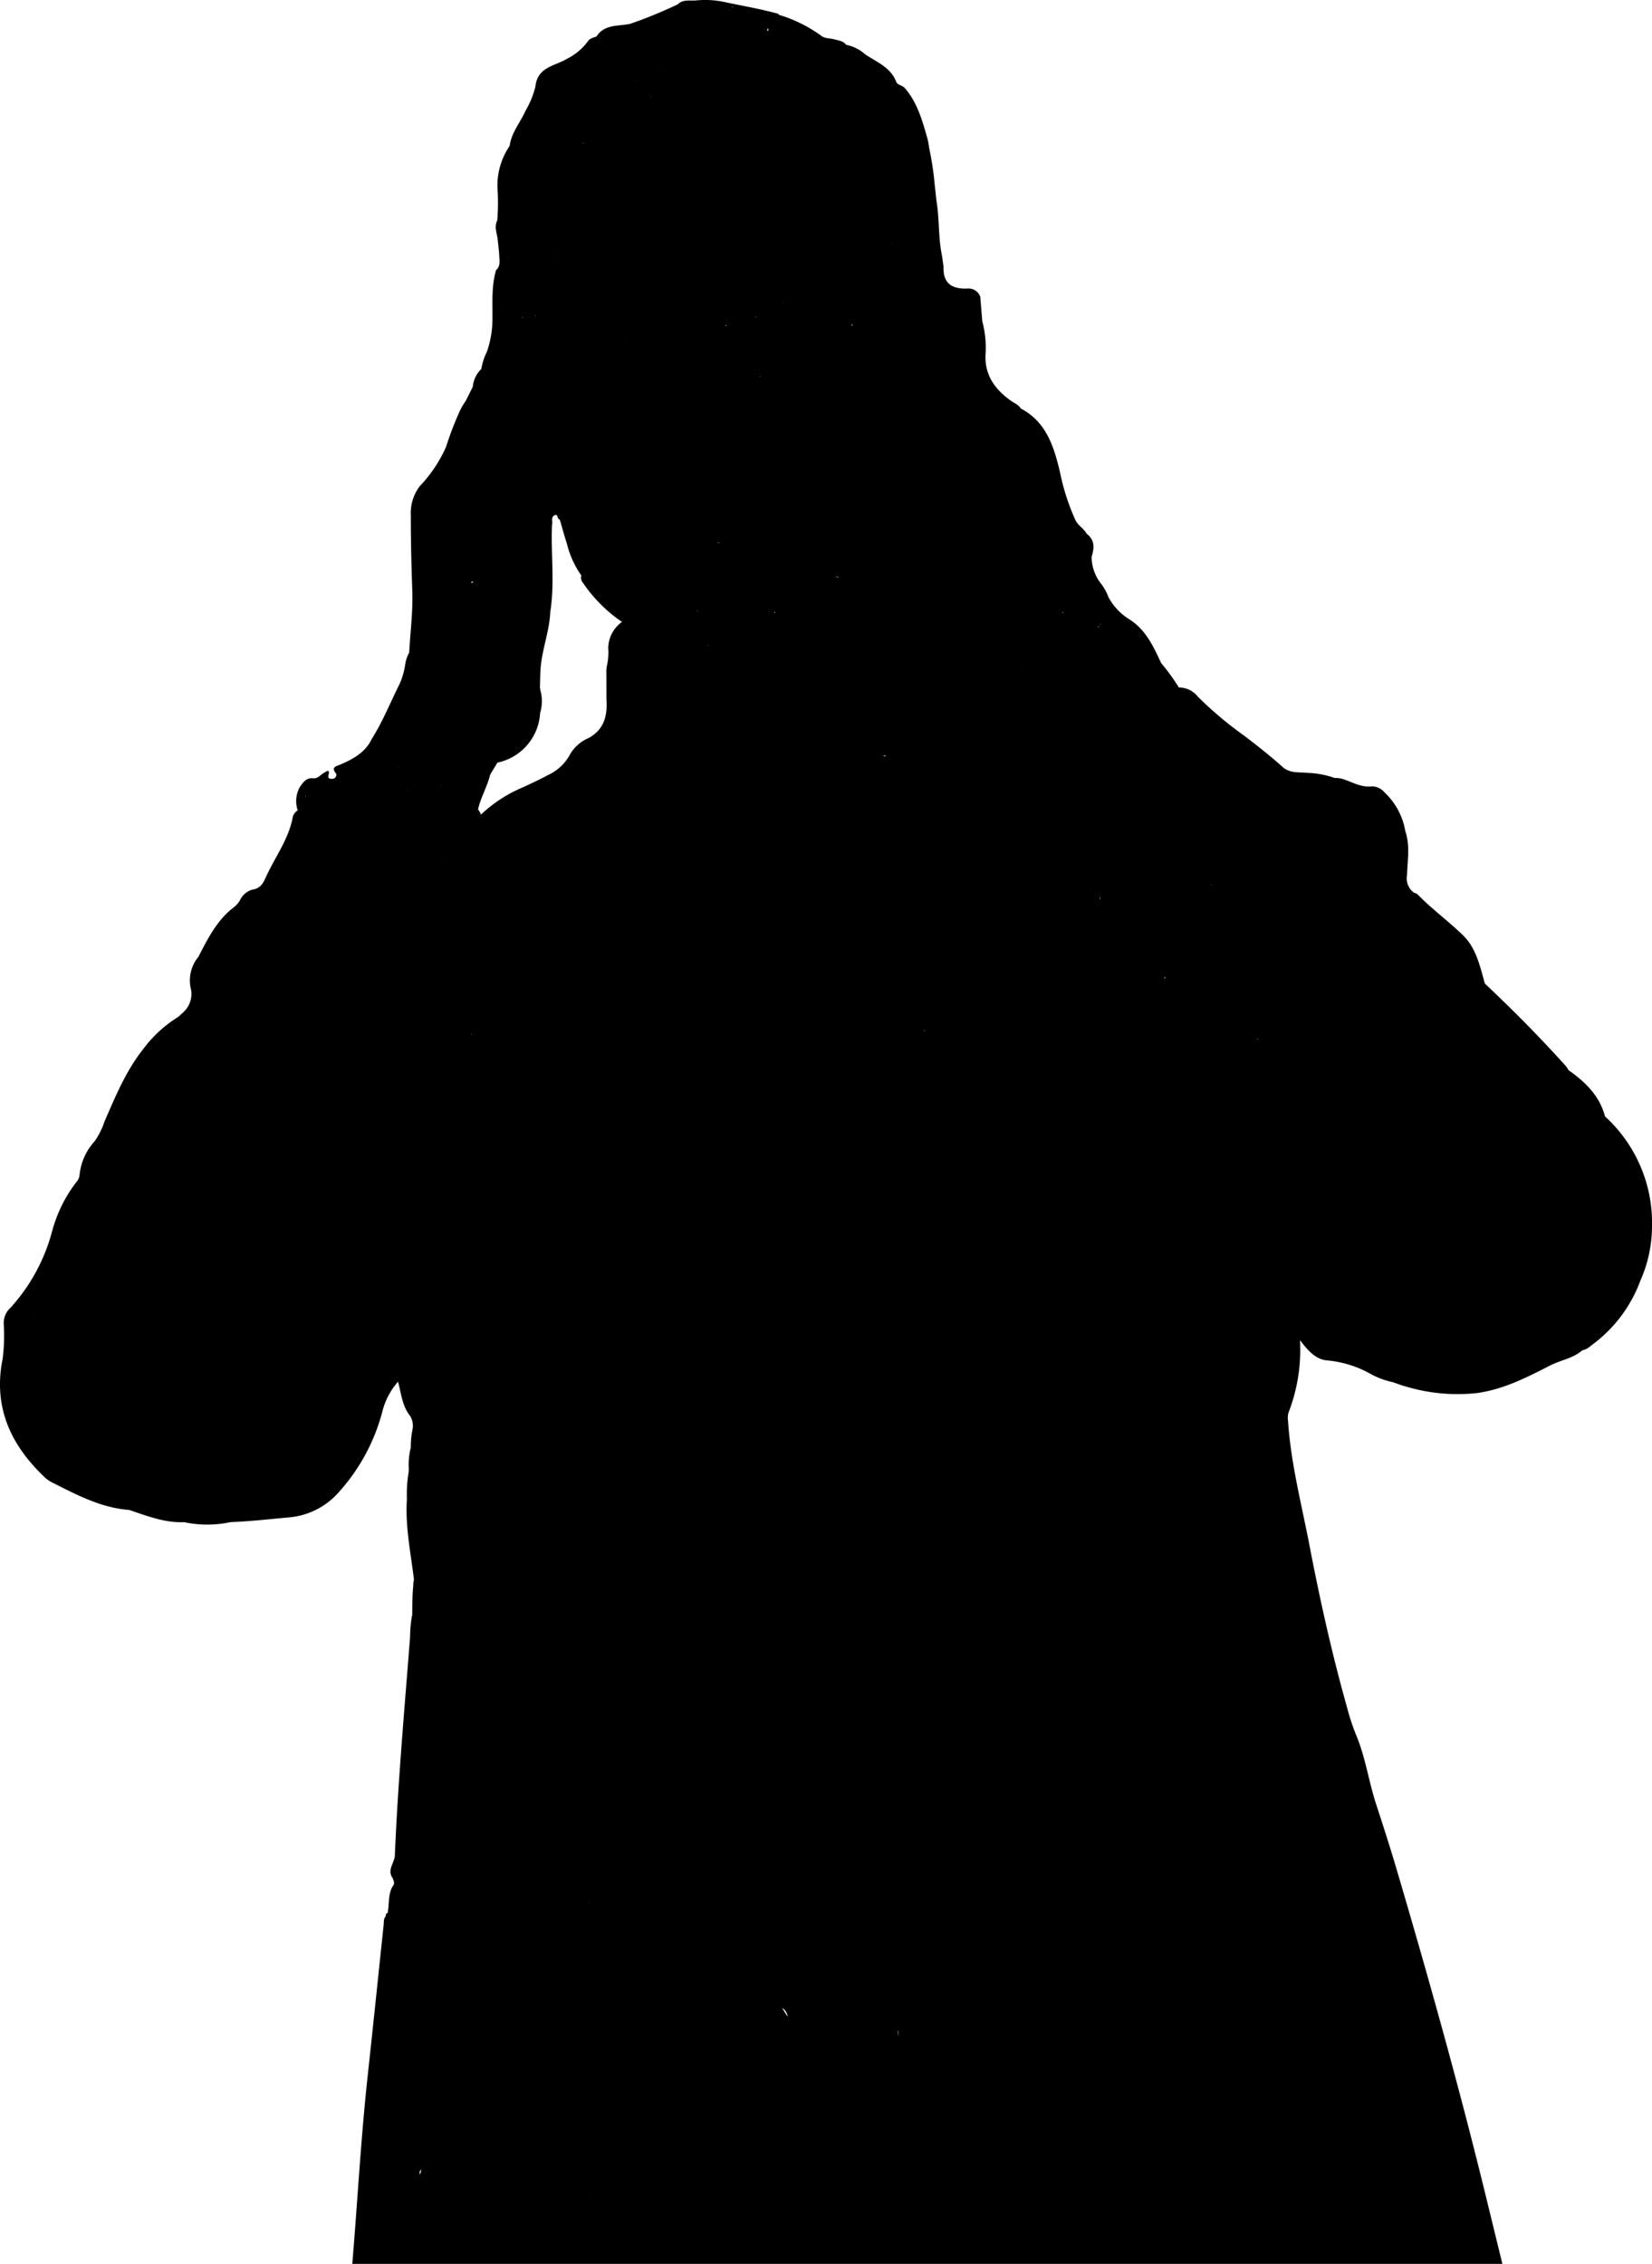 <?xml version="1.0" encoding="UTF-8"?> <svg xmlns="http://www.w3.org/2000/svg" id="Слой_1" data-name="Слой 1" width="223.79" height="306.573" viewBox="0 0 223.79 306.573"><path d="M217.424,151.186c-.736-2.808-2.676-4.666-4.943-6.265a3.44,3.44,0,0,0-.315-.499c-3.507-3.907-7.199-7.633-11.021-11.23-.653-2.338-1.169-4.799-2.969-6.545-1.986-1.927-4.243-3.571-6.18-5.565-.099-.102-.284-.122-.429-.18a2.378,2.378,0,0,1-.96-2.4c.052-1.981.44-3.979-.231-5.933a9.325,9.325,0,0,0-2.836-5.276,2.261,2.261,0,0,0-1.687-.806c-1.355.171-2.454-.471-3.635-.882a3.351,3.351,0,0,0-1.403-.247l-0-0a12.201,12.201,0,0,0-3.646-.691c-1.156-.134-2.412.103-3.41-.795-1.693-1.523-3.484-2.926-5.296-4.305a49.158,49.158,0,0,1-6.216-5.247,3.209,3.209,0,0,0-2.547-1.216h0a29.076,29.076,0,0,0-2.404-3.311c-1.062-2.284-2.111-4.578-4.385-5.97l-0.0 0.0 0-0a7.951,7.951,0,0,1-2.761-2.975,6.89,6.89,0,0,0-.942-1.733,5.936,5.936,0,0,1-1.332-3.699c.359-1.169.47-2.285-.669-3.134h-0l0-0c-.377-.708-1.134-1.072-1.51-1.823a29.767,29.767,0,0,1-2.109-6.544c-.822-3.448-1.846-6.776-5.303-8.599-.327-.534-.915-.738-1.389-1.079-2.116-1.522-3.5-3.429-3.394-6.168l0-0a13.736,13.736,0,0,0-.436-4.563l-0-0q-.137-1.666-.274-3.331h-0a1.7,1.7,0,0,0-1.802-1.098c-2.135.071-3.264-.779-3.176-2.997l-0.0 0v-0c-.087-.582-.152-1.167-.263-1.744-.455-2.367-.289-4.793-.696-7.164l-0-0-.254-2.346h0a40.107,40.107,0,0,0-.736-4.805,10.499,10.499,0,0,0-.203-1.17c-.704-2.443-1.347-4.905-3.075-6.908-.355-.412-1.009-.41-1.17-.841-.747-1.995-2.686-2.707-4.213-3.742a5.449,5.449,0,0,0-2.583-1.291c-.394-.529-1.018-.577-1.581-.737-.58-.164-1.31-.111-1.738-.45A19.097,19.097,0,0,0,105.533,2.011c-.114-.196-.315-.197-.507-.249C102.713,1.145,100.353.752,98.017.248A12.474,12.474,0,0,0,94.273.059c-.83.071-1.758-.176-2.461.53a62.662,62.662,0,0,1-6.459,2.644c-1.604.336-3.454.015-4.549,1.707-.426.18-.9.215-1.196.694a7.773,7.773,0,0,1-2.8,2.325c-1.622,1.003-4.007,1.07-4.279,3.773A12.2,12.2,0,0,1,71.198,14.981c-.696,1.604-1.926,2.966-2.157,4.78a9.511,9.511,0,0,0-1.621,6.194,28.567,28.567,0,0,1-.062,3.906l0.0 0-0-0c-.448.887-.018,1.751.07,2.624h0c.072.739.173,1.476.206,2.216.029.653.167,1.354-.43,1.872h-0c-.73,2.435-.401,4.943-.517,7.42h0A13.915,13.915,0,0,1,65.97,47.606a8.197,8.197,0,0,0-.767,2.36h-0a3.83,3.83,0,0,0-1.16,2.423q-.485.967-.969,1.933l0.0 0h-0a8.646,8.646,0,0,0-.976,1.763,45.147,45.147,0,0,0-1.678,4.442,18.559,18.559,0,0,1-3.562,5.318l0.0 0A6.043,6.043,0,0,0,55.654,69.858c-.01,3.4.084,6.802.199,10.201.094,2.785-.272,5.539-.42,8.308l-0.0 0a4.857,4.857,0,0,0-.531,1.542,10.031,10.031,0,0,1-.755,2.681c-1.256,2.499-2.286,5.112-3.791,7.486v-0c-.881,1.843-2.532,2.72-4.296,3.48-.453.195-1.266.309-.559,1.17.171.209-.028.682-.366.734-.219.034-.775.058-.649-.434.264-1.03-.292-.525-.623-.352-.475.247-.78.789-1.44.72-.88-.092-1.333.495-1.782,1.15a3.894,3.894,0,0,0-.313,3.196,1.537,1.537,0,0,0-.652.831c-.532,3.019-2.394,5.442-3.627,8.146-.379.832-.734,1.603-1.855,1.754a2.694,2.694,0,0,0-1.684,1.438,3.214,3.214,0,0,1-.76.899c-2.345,1.743-3.586,4.283-4.886,6.78a5.035,5.035,0,0,0-1.058,4.099,3.367,3.367,0,0,1-.903,3.33l-.77.699a16.965,16.965,0,0,0-4.706,4.318c-2.363,2.96-3.776,6.429-5.277,9.852a10.274,10.274,0,0,1-1.325,2.661,7.925,7.925,0,0,0-2.053,4.611,1.488,1.488,0,0,1-.383.859,18.993,18.993,0,0,0-3.354,6.813,24.888,24.888,0,0,1-5.593,10.248,2.785,2.785,0,0,0-.93,2.32,24.923,24.923,0,0,1-.161,4.654c-1.308,6.516,1.122,11.704,5.784,16.075a4.243,4.243,0,0,0,.992.663c3.303,1.666,6.583,3.402,10.377,3.69,2.423.811,4.816,1.763,7.443,1.653a15.135,15.135,0,0,0,6.297-.008c2.705-.095,5.391-.417,8.085-.656a10.074,10.074,0,0,0,6.453-3.271,26.212,26.212,0,0,0,5.993-10.959,9.618,9.618,0,0,1,2.149-4.132c.439,1.684.577,3.333,1.637,4.646a2.573,2.573,0,0,1,.324,1.811,12.231,12.231,0,0,0-.24,2.471,9.725,9.725,0,0,0-.269,2.88l-.015.434a17.985,17.985,0,0,0-.239,3.666c-.244,3.686.521,7.284.958,10.91a2.881,2.881,0,0,0-.098.823c-.137,1.325-.115,2.658-.143,3.989a1.488,1.488,0,0,0-.077.34,17.727,17.727,0,0,0-.21,2.62c-.775,9.902-1.656,19.797-2.071,29.724-.158.973-1.043,1.877-.275,2.937v0c.108.301.275.651.092.921-.79,1.164-.524,2.532-.792,3.794-.255.053-.249.254-.255.448-.314.322-.237.741-.278,1.129-.72,6.811-1.42,13.624-2.161,20.433-.923,8.48-1.378,16.997-2.088,25.494H203.521q-1.205-4.936-2.411-9.872c-3.606-14.683-7.688-29.235-11.968-43.734-.862-2.92-1.801-5.814-2.743-8.709-1.008-3.1-1.439-6.375-2.732-9.409a30.837,30.837,0,0,1-1.222-3.752c-2.032-7.222-3.655-14.541-5.072-21.905-1.069-5.557-2.515-11.052-2.883-16.731a2.639,2.639,0,0,1,.064-1.181,23.51,23.51,0,0,0,1.55-9.802c1.074,1.406,2.149,2.675,3.799,2.756a14.802,14.802,0,0,1,5.842,1.86,10.602,10.602,0,0,0,2.903,1.068c.599.201,1.188.439,1.797.597a24.369,24.369,0,0,0,9.68.882c3.619-.514,6.742-2.134,9.892-3.742,1.415-.722,3.061-.943,4.304-2.019a2.516,2.516,0,0,1,.383-.342c-.127.115-.25.233-.383.342a2.745,2.745,0,0,0,1.237-.681,18.848,18.848,0,0,0,6.645-8.748,18.174,18.174,0,0,0,1.586-7.257A19.512,19.512,0,0,0,217.424,151.186ZM56.919,294.475a.494.494,0,0,1,.109-.645c.015-.013.024-.026.038-.039C57.021,294.018,56.974,294.246,56.919,294.475ZM51.037,101.788c.026.004.042.013.07.016h-0c-.018-.001-.032.002-.049.002ZM98.832,1.344a.431.431,0,0,1-.058.067c.015-.037.029-.075.04-.108C98.817,1.317,98.83,1.329,98.832,1.344Zm17.158,6.231.003.007-.024-.006Zm59.72,97.521.228.243c-.084-.082-.16-.16-.244-.243C175.7,105.096,175.704,105.096,175.71,105.096ZM4.342,178.082c0-.013.002-.026.002-.039v-0l0.0 0c.013.011.021.023.034.034Zm18.708-36.522.015.016c-.01.007-.017.016-.027.022ZM103.984,3.831a.303.303,0,0,1,.114.28.503.503,0,0,1-.192.056A1.213,1.213,0,0,0,103.984,3.831ZM149.097,84.506c.002-.017 0-.034.001-.051.029.012.044.046.05.097l-.091.006C149.071,84.54,149.083,84.526,149.097,84.506ZM86.101,10.902h.076l-.024.026ZM81.51,13.282c.009.008.018.013.027.021l-.005 0C81.525,13.295,81.518,13.29,81.51,13.282ZM170.407,140.75c-.043-.007-.08-.022-.122-.03a.421.421,0,0,0,.083-.074C170.381,140.683,170.395,140.714,170.407,140.75Zm-112.609-17.148-.007.01.005-.01Zm-18.912,43.683c.003-.013.007-.024.01-.037.009.008.018.01.027.017C38.909,167.274,38.898,167.277,38.885,167.286ZM87.267,261.009c-0-.005.001-.009 0-.014l.007.009ZM58.28,115.91l-.003-.023.048.021C58.31,115.908,58.295,115.91,58.28,115.91Zm-2.995-8.956.031.006a2.229,2.229,0,0,0-.233.044A.643.643,0,0,1,55.285,106.954ZM125.069,139.509a1.727,1.727,0,0,0,.289.069A.279.279,0,0,1,125.069,139.509ZM80.808,46.637c.009.001.017-.001.026 0-0.0.008.001.015.001.022-.009-.009-.018-.014-.027-.023Zm42.79,28.046.003-.006a.171.171,0,0,1,.013.031C123.61,74.7,123.603,74.692,123.598,74.683Zm-36.55-9.106.005.005-.01.001ZM99.251,66.763l.021-.023.007.024-.028-.002-0.0 0ZM97.543,73.534c-.159-.018-.297-.029-.416-.035A.558.558,0,0,1,97.543,73.534Zm5.378-22.568c.004-.008.004-.015.007-.023a.593.593,0,0,1,.169-.011A.497.497,0,0,1,102.921,50.965ZM98.3,44.003a.799.799,0,0,1,.119.13c-.038.005-.077.01-.124.019C98.297,44.102,98.296,44.052,98.3,44.003ZM94.611,71.36a.29.29,0,0,1-.062.078C94.57,71.413,94.591,71.386,94.611,71.36ZM104.988,82.998a.48.48,0,0,0-.121-.062c.053-.033.095-.064.155-.097C105.005,82.895,105.002,82.944,104.988,82.998Zm-12.692-11.433 0.0.001h-0Zm-3.103-1.421h0l-0.0 0-.011.014-.003-.011Zm5.307,12.682c-.026-.079-.052-.163-.081-.227A.24.24,0,0,1,94.5,82.827Zm19.123-4.576a.458.458,0,0,1-.356-.288A2.917,2.917,0,0,0,113.623,78.251Zm-7.482-37.199c.003.033.001.063.006.097-.011-.034-.023-.063-.035-.095Zm-1.381.543-.022.002.021-.019C104.761,41.583,104.759,41.588,104.76,41.594ZM102.407,43.023a.493.493,0,0,1-.021-.14c.018-.013.026-.031.046-.043C102.427,42.9,102.415,42.962,102.407,43.023ZM89.196,48.322l.011-.035.015.025c-.009.003-.017.008-.026.011h-0ZM84.648,46.177c-.01.017-.026.026-.037.043-.007-.01-.017-.022-.025-.032.021-.003.041-.008.062-.01l0-0ZM81.045,59.769l-.005.06-0-.001c-.005-.015-.006-.031-.011-.046ZM95.995,87.359c.015.011.03.014.045.025l-.15.014C95.937,87.367,95.976,87.346,95.995,87.359Zm23.989,14.997c-.112.113-.239.039-.368-.023.136.003.274-.003.414-.014C120.015,102.333,119.999,102.341,119.984,102.356Zm28.992,19.396c-.003-.083-.01-.162-.018-.238.032.038.062.077.095.113A.219.219,0,0,1,148.975,121.752ZM115.339,43.991a.472.472,0,0,0,.128-.052l-.019.24A1.656,1.656,0,0,0,115.339,43.991ZM72.651,66.527l.002.014-.014-.003ZM157.845,132.55c-.047-.063-.093-.113-.14-.169a.423.423,0,0,0,.127-.063A1.283,1.283,0,0,1,157.845,132.55ZM106.947,35.15l-.004.006-.006-.007.01 0.0 0-0ZM103.085,14.51l.007 0-.006.007ZM137.193,93.338a.754.754,0,0,1-.122-.093C137.112,93.274,137.152,93.307,137.193,93.338ZM120.789,32.953l.046-.033 0.0.051A.349.349,0,0,1,120.789,32.953Zm-15.299-1.429.001.002-.003 0ZM60.51,116.397c.082-.102.019.043-.07.027l-.004-.013A.051.051,0,0,0,60.51,116.397Zm10.396-9.808a18.983,18.983,0,0,0-5.759,3.728.756.756,0,0,1,.027.078l-.011-.008a1.816,1.816,0,0,0-.346-.685c-.017-.031-.041-.053-.059-.084.362-1.636,1.256-3.091,1.645-4.718v-0l0.0 0.0.98-1.623a7.281,7.281,0,0,0,5.783-6.713,5.567,5.567,0,0,0,.002-3.214v-0a.206.206,0,0,0-.028-.197c.046-1.102.018-2.199.158-3.305.298-2.353,1.149-4.604,1.245-6.989.624-3.908.069-7.839.235-11.756.132-.438-.202-1.034.332-1.317.53-.281.322.563.717.561V70.345l0.0 0c.32,1.091.613,2.191.967,3.271a12.687,12.687,0,0,0,1.973,4.342.916.916,0,0,0-.045.097,1.089,1.089,0,0,0,.257.883,20.061,20.061,0,0,0,5.275,5.283,4.442,4.442,0,0,0-1.86,3.533,8.03,8.03,0,0,1-.162,2.331,4.191,4.191,0,0,0-.091,1.013c.009,1.082.004,2.164.01,3.247-.006.281.013.559.021.838.061,2.053-.511,3.731-2.477,4.781a5.27,5.27,0,0,0-2.472,2.192,6.394,6.394,0,0,1-2.992,2.804C73.15,105.553,72.024,106.063,70.906,106.589Zm91.869,35.011-0-.005.007.007ZM138.612,90.488c-.003-.014-.004-.031-.007-.044v-0l0.0 0.0.046.029A.238.238,0,0,0,138.612,90.488ZM88.198,13.096c.009.02.02.034.028.056-.026-.01-.051-.011-.077-.019A.378.378,0,0,0,88.198,13.096ZM79.125,19.366c-.063.036-.126.079-.189.12.001-.012.006-.021.007-.034C78.943,19.427,79.024,19.394,79.125,19.366ZM72.617,42.702a.441.441,0,0,1-.048.115l-.034-.043C72.563,42.754,72.589,42.725,72.617,42.702ZM59.751,106.401c-.016-.015-.033-.027-.049-.042l.003-.001V106.358l0.0 0-0-0-.002-.003c.02-.005.036.002.056-.001C59.755,106.37,59.753,106.385,59.751,106.401Zm14.308,4.298-.001-.026.031-.012C74.078,110.673,74.069,110.687,74.058,110.699ZM83.919,255.274l-.008.008.002-.011-.001-0.0.001 0Zm80.116-135.417c.015-.037.034-.068.05-.103.02.012.038.017.057.027Zm-78.198-104.858h-0l-.014-.006.015.005-.001.001ZM75.493,34.721c-.009-.026-.022-.05-.031-.076l-0-0.0.005 0c.014.021.029.041.043.062ZM64.17,78.809c-.13.065-.233.117-.321.16a.417.417,0,0,0,.019-.205A2.911,2.911,0,0,0,64.17,78.809Zm-10.155,25.175c-.008.013-.015.026-.021.039-.02-.02-.038-.04-.059-.059Zm2.098,2.411c-.016.016-.031.024-.046.038a.377.377,0,0,0-.012-.039C56.074,106.393,56.091,106.398,56.112,106.396Zm7.827,33.75c-.034-.018-.066-.039-.1-.056.017-.019.033-.032.05-.053C63.906,140.077,63.922,140.107,63.939,140.146ZM79.858,257.715l-.053-.033c.008-.014.012-.028.02-.041C79.834,257.667,79.848,257.69,79.858,257.715ZM96.381,10.67l-0.0.001-.001-.001-0-0-0.0.003-0.0 0-.009-.001.007-.006.003.004ZM70.944,43.038c-.07.002-.142 0-.211.002-.002-.017.004-.029.003-.046C70.807,43.013,70.875,43.025,70.944,43.038ZM64.358,83.57c.01.002.015.001.025.003-.008.007-.013.015-.021.022ZM104.539,7.549l.007.002-.006.004-.001-.006-0-0Zm-18.718,7.444c-.009-0-.017.002-.025.002l.01-.009ZM70.72,43.038l.012.003-.008.015C70.721,43.05,70.722,43.044,70.72,43.038ZM47.164,110.582l.005.004-.017-.005Zm108.665-13.11c-.005-.001-.01 0-.015-.001l.008-.009ZM48.219,110.406l-.009.001.002-.003ZM29.307,192.163l.008.018c-.015.004-.03.009-.045.013C29.281,192.183,29.295,192.174,29.307,192.163ZM79.967,297.556c.009-.016.022-.023.032-.038a.341.341,0,0,0-.008.057Zm25.971-25.632a1.483,1.483,0,0,1,.758,1.181Q106.33,272.508,105.937,271.924ZM148.887,84.764c-.005.108-.048.175-.163.131A.805.805,0,0,0,148.887,84.764Zm-2.14-1.656h0l-.03.011c-.002-.009-.002-.02-.004-.028Zm-1.98.697-.021.002-0-0h0l.021-.02C144.768,83.794,144.766,83.798,144.767,83.805ZM102.367,5.398l.002-.002.002.002ZM68.701,34.759c-.092-.014-.031-.033.027-.02l-.017.025C68.707,34.763,68.707,34.76,68.701,34.759Zm52.922,240.367a.653.653,0,0,1,.043-.197c.013.272.021.546.024.82-.026-.137-.042-.277-.055-.417C121.631,275.264,121.627,275.195,121.623,275.126ZM143.92,82.988a.532.532,0,0,1,.025-.088c.041.027.082.053.123.08A1.262,1.262,0,0,1,143.92,82.988ZM89.943,9.65c.04.02.081.04.121.06A.187.187,0,0,1,89.943,9.65Zm33.808,5.799-.019.019c.002-.014.001-.026.003-.04l-0-0.0 0.0 0ZM99.299.896a.619.619,0,0,0-.054.116.64.64,0,0,1-.05-.112C99.231.896,99.263.899,99.299.896ZM73.552,10.932c-.006.009-.013.017-.019.027-.015-.01-.026-.02-.041-.029C73.513,10.932,73.531,10.93,73.552,10.932ZM41.444,107.904c-.032-.006-.054-.001-.083-.004.027-.039.054-.076.08-.117C41.441,107.827,41.443,107.864,41.444,107.904Z"></path></svg> 